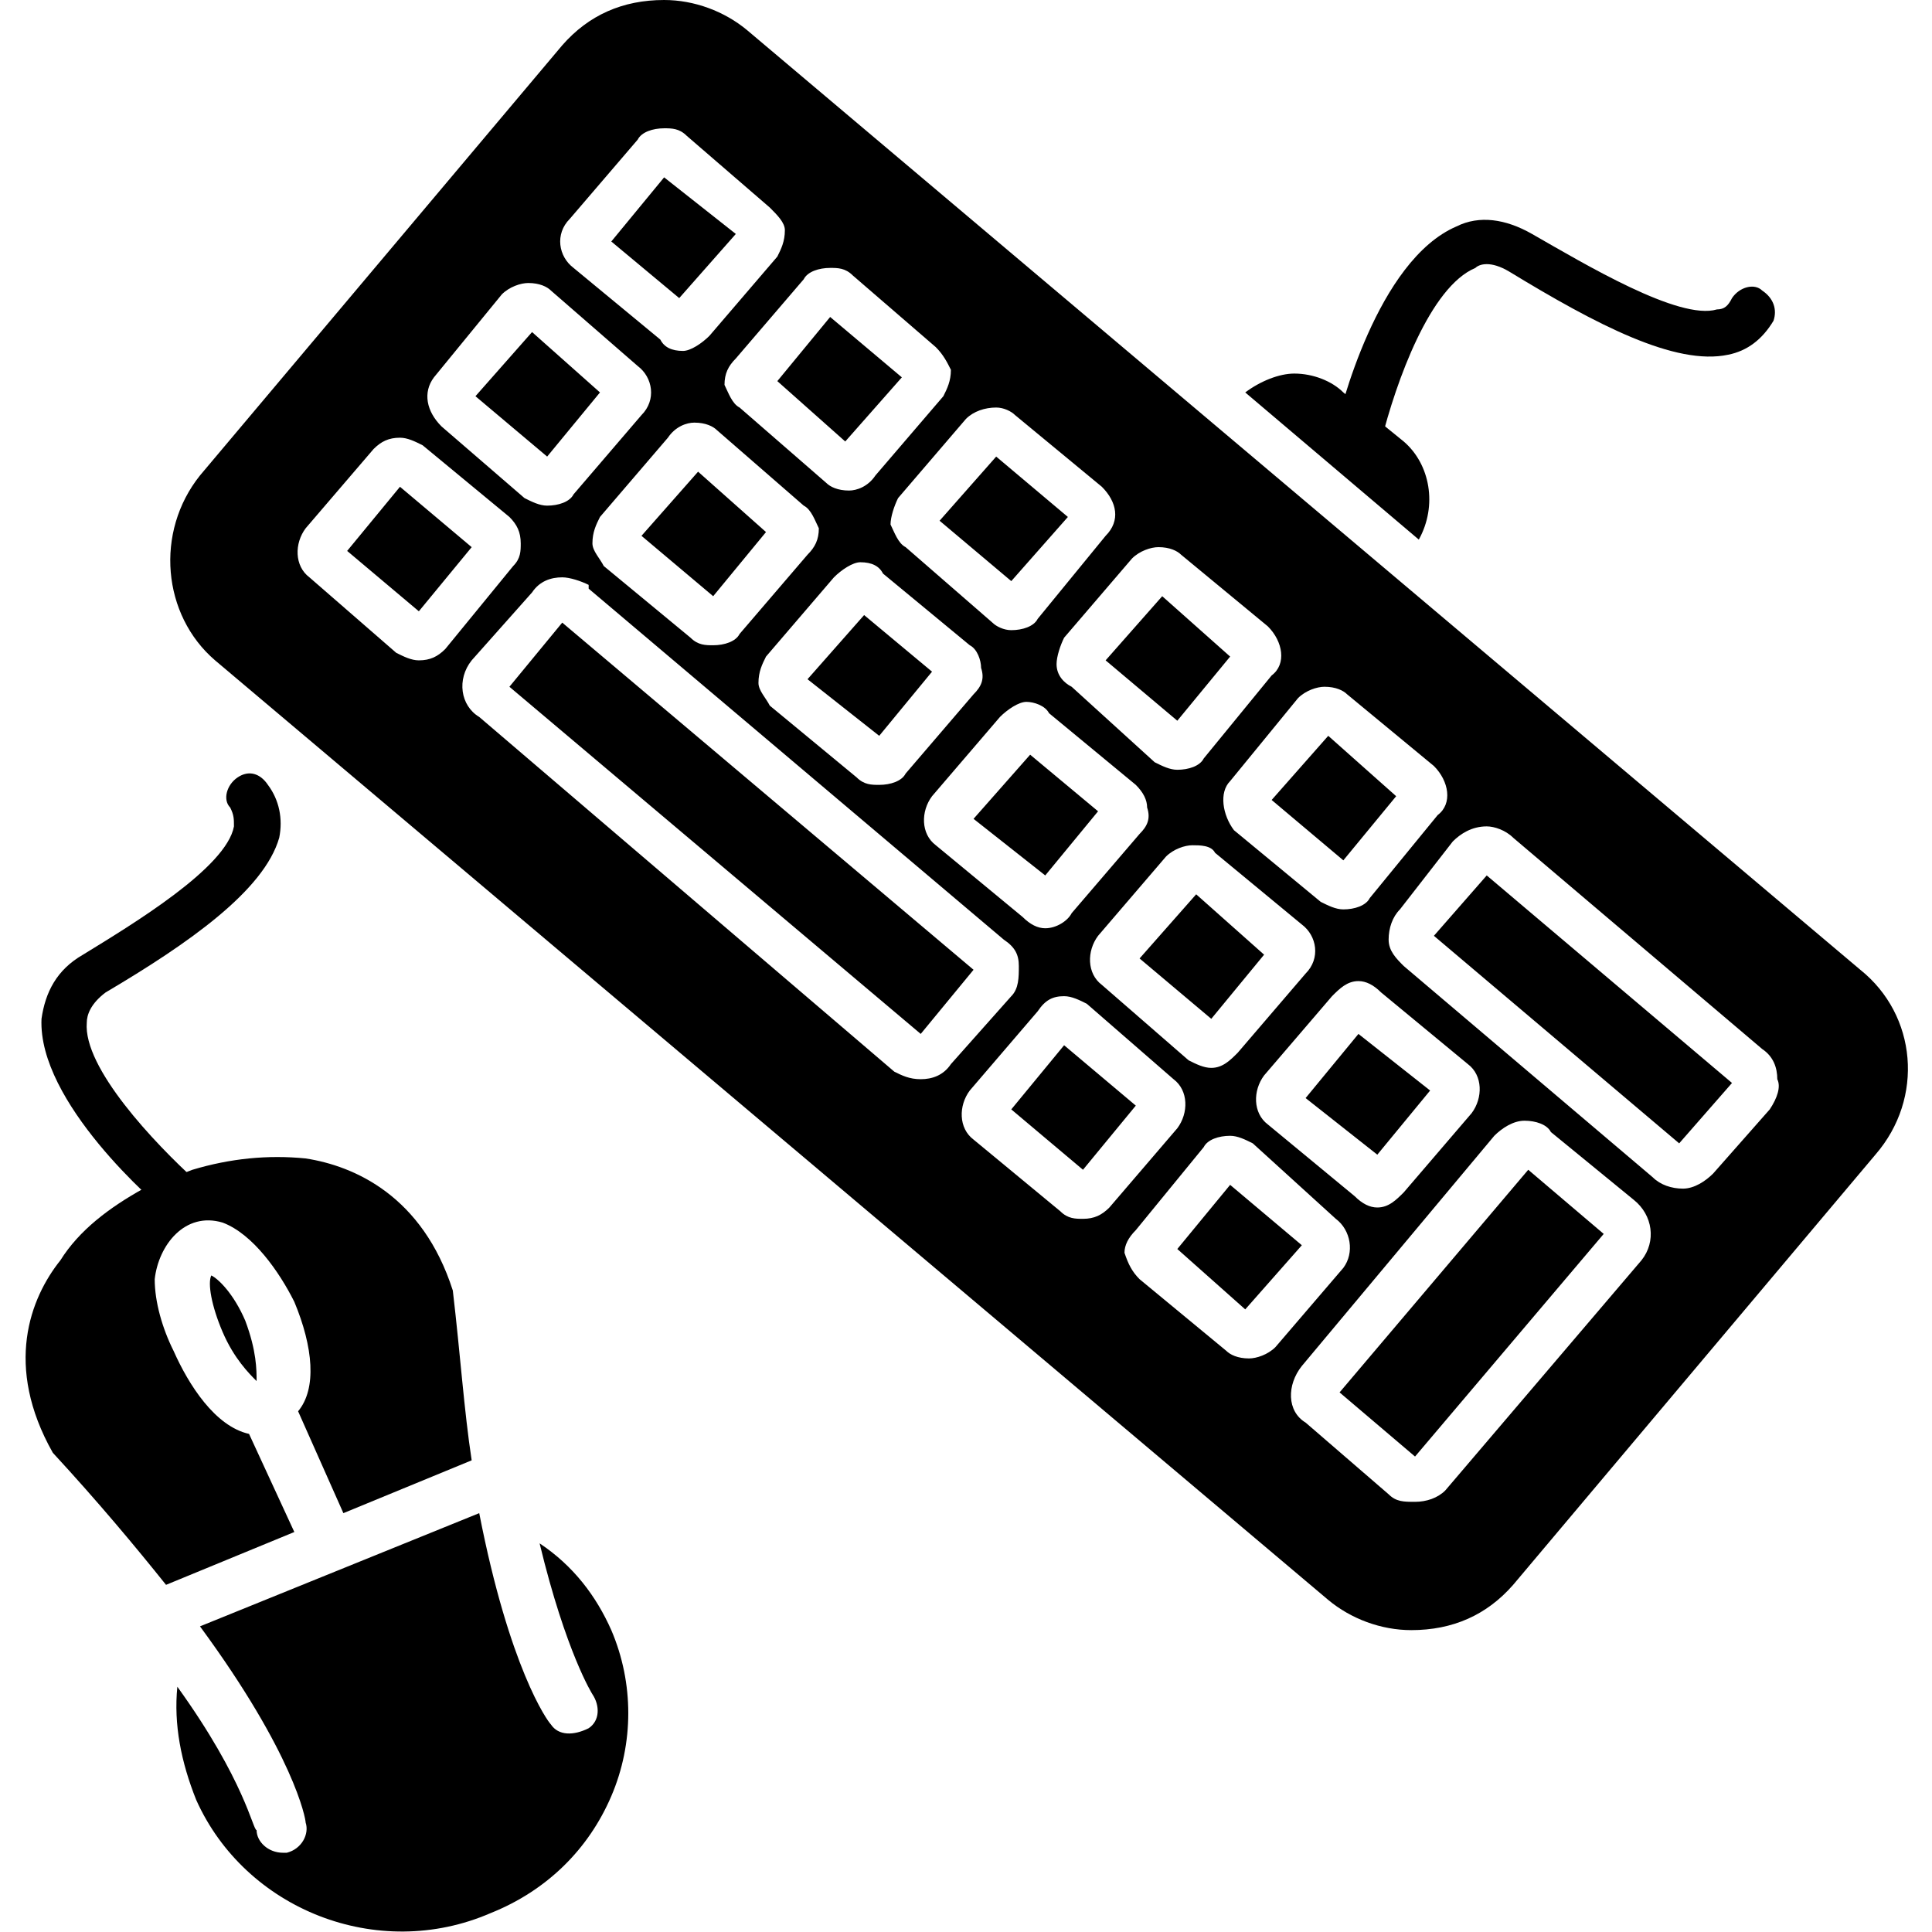 <?xml version="1.0" encoding="UTF-8"?> <svg xmlns="http://www.w3.org/2000/svg" xmlns:xlink="http://www.w3.org/1999/xlink" version="1.1" width="128" height="128" x="0" y="0" viewBox="0 0 512 512" style="enable-background:new 0 0 512 512" xml:space="preserve" fill-rule="evenodd" class=""><g><path d="M374 432c-8 0-16-3-22-8L57 175c-14-12-16-34-4-49l96-114c7-8 16-12 27-12 8 0 16 3 22 8l295 249c15 12 17 34 4 49l-96 114c-7 8-16 12-27 12zm72-117c-3 0-6-1-8-3l-66-56c-2-2-4-4-4-7s1-6 3-8l14-18c2-2 5-4 9-4 2 0 5 1 7 3l66 56c3 2 4 5 4 8 1 2 0 5-2 8l-15 17c-2 2-5 4-8 4zm-115 45c-3 0-5-1-6-2l-23-19c-2-2-3-4-4-7 0-2 1-4 3-6l18-22c1-2 4-3 7-3 2 0 4 1 6 2l22 20c4 3 5 9 2 13l-18 21c-2 2-5 3-7 3zm-19-29 18 16 15-17-19-16zm53-11c-2 0-4-1-6-3l-23-19c-4-3-4-9-1-13l18-21c2-2 4-4 7-4 2 0 4 1 6 3l23 19c4 3 4 9 1 13l-18 21c-2 2-4 4-7 4zm-19-29 19 15 14-17-19-15zm-59 32c-2 0-4 0-6-2l-23-19c-4-3-4-9-1-13l18-21c2-3 4-4 7-4 2 0 4 1 6 2l23 20c4 3 4 9 1 13l-18 21c-2 2-4 3-7 3zm-19-29 19 16 14-17-19-16zm53-11c-2 0-4-1-6-2l-23-20c-4-3-4-9-1-13l18-21c2-2 5-3 7-3s5 0 6 2l23 19c4 3 5 9 1 13l-18 21c-2 2-4 4-7 4zm-19-29 19 16 14-17-18-16zm-191-79c-2 0-4-1-6-2l-23-20c-4-3-4-9-1-13l18-21c2-2 4-3 7-3 2 0 4 1 6 2l23 19c2 2 3 4 3 7 0 2 0 4-2 6l-18 22c-2 2-4 3-7 3zm-19-29 19 16 14-17-19-16zm152 140c-3 0-5-1-7-2l-110-94c-5-3-6-10-2-15l16-18c2-3 5-4 8-4 2 0 5 1 7 2v1l110 93c3 2 4 4 4 7s0 6-2 8l-16 18c-2 3-5 4-8 4zM135 182l109 92 14-17-109-92zm142 64c-2 0-4-1-6-3l-23-19c-4-3-4-9-1-13l18-21c2-2 5-4 7-4s5 1 6 3l23 19c2 2 3 4 3 6 1 3 0 5-2 7l-18 21c-1 2-4 4-7 4zm-19-29 19 15 14-17-18-15zm-25-9c-2 0-4 0-6-2l-23-19c-1-2-3-4-3-6 0-3 1-5 2-7l18-21c2-2 5-4 7-4 3 0 5 1 6 3l23 19c2 1 3 4 3 6 1 3 0 5-2 7l-18 21c-1 2-4 3-7 3zm-19-28 19 15 14-17-18-15zm-25-9c-2 0-4 0-6-2l-23-19c-1-2-3-4-3-6 0-3 1-5 2-7l18-21c2-3 5-4 7-4 3 0 5 1 6 2l23 20c2 1 3 4 4 6 0 3-1 5-3 7l-18 21c-1 2-4 3-7 3zm-19-29 19 16 14-17-18-16zm-25-8c-2 0-4-1-6-2l-22-19c-4-4-5-9-2-13l18-22c2-2 5-3 7-3 3 0 5 1 6 2l23 20c4 3 5 9 1 13l-18 21c-1 2-4 3-7 3zm-19-29 19 16 14-17-18-16zm230 136c-2 0-4-1-6-2l-23-19c-3-4-4-10-1-13l18-22c2-2 5-3 7-3 3 0 5 1 6 2l23 19c4 4 5 10 1 13l-18 22c-1 2-4 3-7 3zm-19-29 19 16 14-17-18-16zm-25-8c-2 0-4-1-6-2l-22-20c-2-1-4-3-4-6 0-2 1-5 2-7l18-21c2-2 5-3 7-3 3 0 5 1 6 2l23 19c4 4 5 10 1 13l-18 22c-1 2-4 3-7 3zm-19-29 19 16 14-17-18-16zm-25-8c-2 0-4-1-5-2l-23-20c-2-1-3-4-4-6 0-2 1-5 2-7l18-21c2-2 5-3 8-3 2 0 4 1 5 2l23 19c4 4 5 9 1 13l-18 22c-1 2-4 3-7 3zm-19-29 19 16 15-17-19-16zm-24-8c-3 0-5-1-6-2l-23-20c-2-1-3-4-4-6 0-3 1-5 3-7l18-21c1-2 4-3 7-3 2 0 4 0 6 2l22 19c2 2 3 4 4 6 0 3-1 5-2 7l-18 21c-2 3-5 4-7 4zm-19-29 18 16 15-17-19-16zm-25-8c-3 0-5-1-6-3l-23-19c-4-3-5-9-1-13l18-21c1-2 4-3 7-3 2 0 4 0 6 2l22 19c2 2 4 4 4 6 0 3-1 5-2 7l-18 21c-2 2-5 4-7 4zm-19-29 18 15 15-17-19-15zm213 334c-3 0-5 0-7-2l-22-19c-5-3-5-10-1-15l51-61c2-2 5-4 8-4s6 1 7 3l22 18c5 4 6 11 2 16l-52 61c-2 2-5 3-8 3zm-20-29 20 17 50-59-20-17zm25-121 65 55 14-16-65-55zM330 104c4-3 9-5 13-5 5 0 10 2 13 5l16 13c7 6 9 17 4 26z" fill="#000000" opacity="1" data-original="#000000" class=""></path><path d="M360 121h-1c-3-1-5-4-5-7 1-5 11-45 32-54 6-3 13-2 20 2 14 8 39 23 49 20 2 0 3-1 4-3 2-3 6-4 8-2 3 2 4 5 3 8-3 5-7 8-12 9-14 3-35-8-58-22-5-3-8-2-9-1-12 5-21 30-25 46-1 2-3 4-6 4zM48 324c-1 0-2-1-3-2-4-3-35-30-34-52 1-7 4-13 11-17 13-8 38-23 40-34 0-2 0-3-1-5-2-2-1-6 2-8s6-1 8 2c3 4 4 9 3 14-4 14-24 28-46 41-4 3-5 6-5 8-1 12 18 32 29 42 3 2 3 6 1 9-1 1-3 2-5 2z" fill="#000000" opacity="1" data-original="#000000" class=""></path><path d="M16 334c-8 10-15 28-2 51 12 13 22 25 30 35l34-14-12-26c-9-2-16-13-20-22-3-6-5-13-5-19 1-9 8-18 18-15 8 3 15 13 19 21 5 12 6 23 1 29l12 27 34-14c-2-13-3-28-5-45-8-25-26-33-39-35-10-1-20 0-30 3l-13 5c-9 5-17 11-22 19z" fill="#000000" opacity="1" data-original="#000000" class=""></path><path d="M56 338c-1 2 0 8 3 15s7 11 9 13c0-3 0-8-3-16-3-7-7-11-9-12zM127 401l-37 15-37 15c25 34 28 51 28 52 1 3-1 7-5 8h-1c-4 0-7-3-7-6-1 0-3-13-21-38-1 10 1 20 5 30 13 29 48 43 78 30 15-6 26-17 32-31s6-30 0-44c-4-9-10-17-19-23 7 29 14 40 14 40 2 3 2 7-1 9-4 2-8 2-10-1-1-1-11-15-19-56z" fill="#000000" opacity="1" data-original="#000000" class=""></path></g></svg> 